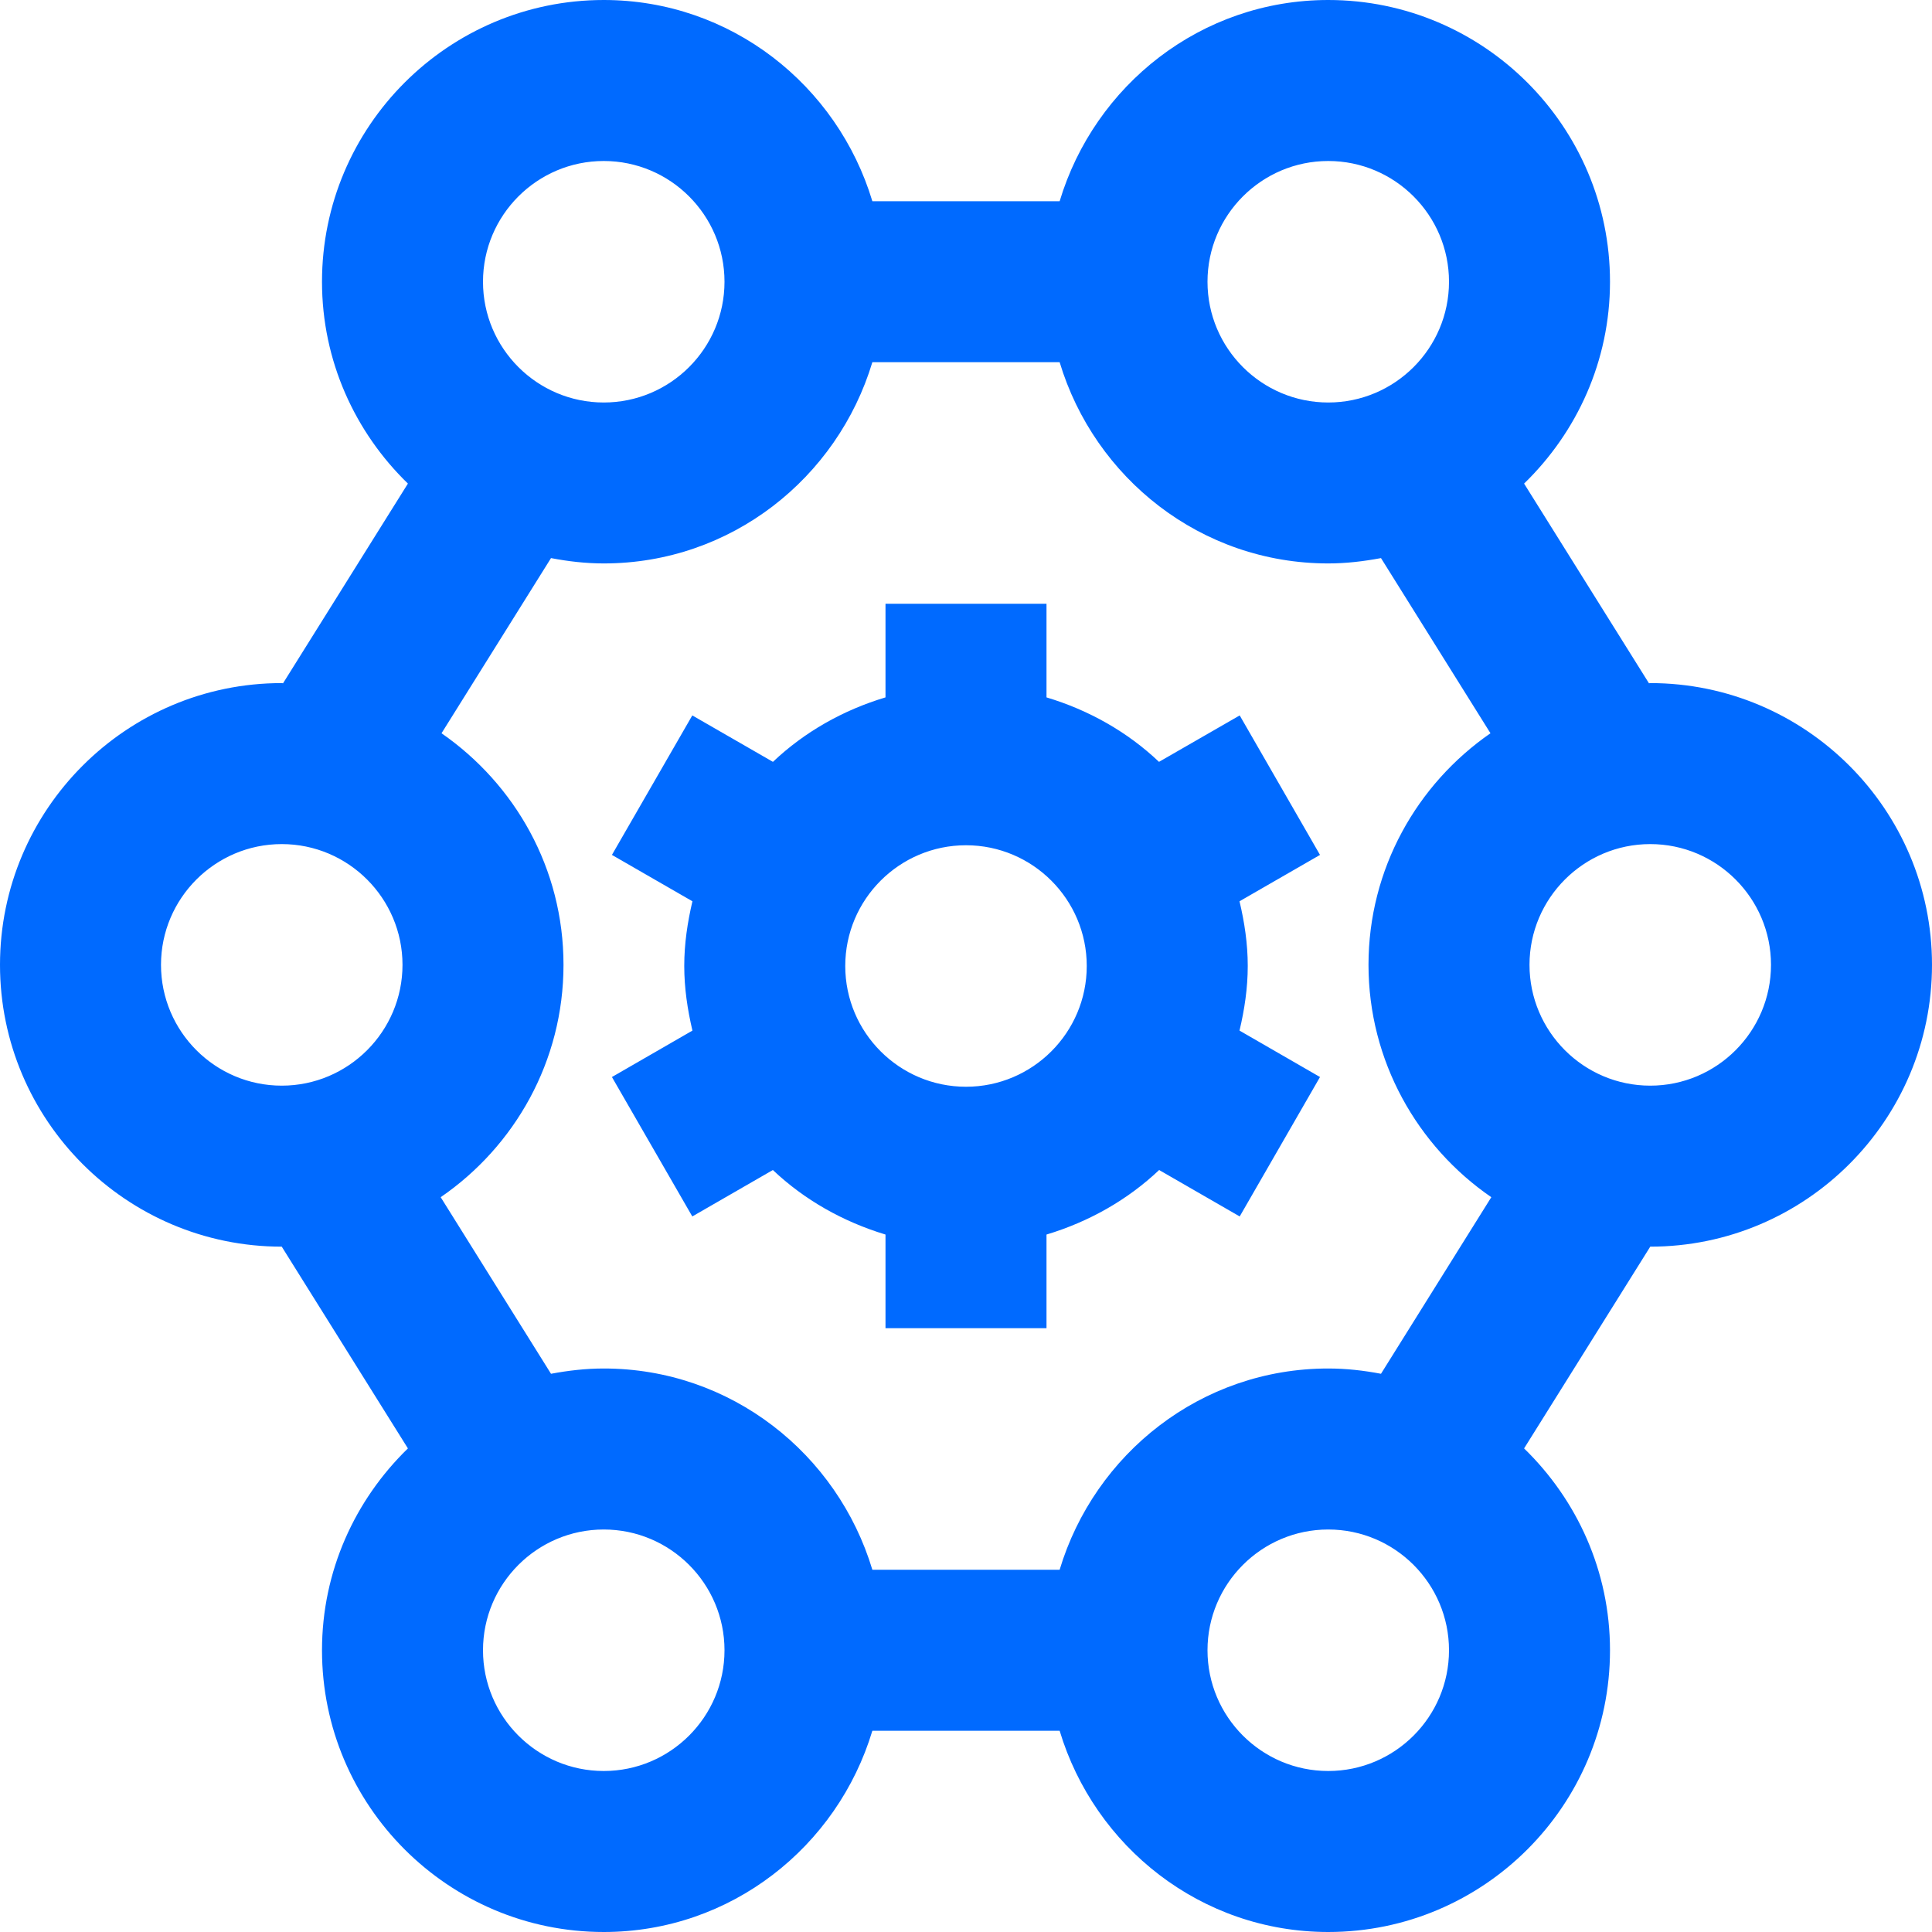 <svg width="30" height="30" viewBox="0 0 30 30" fill="none" xmlns="http://www.w3.org/2000/svg">
<path d="M30 14.982C30 12.57 28.038 10.607 25.625 10.607C25.617 10.607 25.611 10.61 25.605 10.61L23.666 7.509C24.486 6.713 25 5.605 25 4.375C25 1.962 23.038 0 20.625 0C18.65 0 16.996 1.324 16.454 3.125H13.546C13.004 1.324 11.35 0 9.375 0C6.963 0 5 1.962 5 4.375C5 5.605 5.514 6.713 6.334 7.509L4.395 10.61C4.388 10.61 4.381 10.607 4.375 10.607C1.962 10.607 0 12.57 0 14.982C0 17.395 1.962 19.358 4.375 19.358L6.334 22.491C5.514 23.288 5 24.395 5 25.625C5 28.038 6.963 30 9.375 30C11.35 30 13.004 28.676 13.546 26.875H16.454C16.996 28.676 18.65 30 20.625 30C23.038 30 25 28.038 25 25.625C25 24.395 24.486 23.288 23.666 22.491L25.625 19.358C28.038 19.358 30 17.395 30 14.982ZM27.5 14.982C27.5 16.016 26.659 16.858 25.625 16.858C24.591 16.858 23.75 16.016 23.75 14.982C23.75 13.949 24.591 13.107 25.625 13.107C26.659 13.107 27.5 13.949 27.5 14.982ZM20.625 2.5C21.659 2.5 22.5 3.341 22.5 4.375C22.5 5.409 21.659 6.25 20.625 6.25C19.591 6.25 18.75 5.409 18.75 4.375C18.75 3.341 19.591 2.5 20.625 2.5ZM9.375 2.5C10.409 2.5 11.25 3.341 11.25 4.375C11.25 5.409 10.409 6.25 9.375 6.25C8.341 6.25 7.5 5.409 7.5 4.375C7.5 3.341 8.341 2.5 9.375 2.5ZM2.5 14.982C2.5 13.949 3.341 13.107 4.375 13.107C5.409 13.107 6.25 13.949 6.25 14.982C6.25 16.016 5.409 16.858 4.375 16.858C3.341 16.858 2.5 16.016 2.5 14.982ZM9.375 27.5C8.341 27.5 7.5 26.659 7.5 25.625C7.5 24.591 8.341 23.75 9.375 23.75C10.409 23.75 11.25 24.591 11.25 25.625C11.25 26.659 10.409 27.5 9.375 27.5ZM20.625 27.5C19.591 27.5 18.75 26.659 18.75 25.625C18.75 24.591 19.591 23.75 20.625 23.75C21.659 23.75 22.5 24.591 22.5 25.625C22.5 26.659 21.659 27.5 20.625 27.5ZM20.625 21.25C18.65 21.25 16.996 22.574 16.454 24.375H13.546C13.004 22.574 11.35 21.25 9.375 21.25C9.095 21.25 8.822 21.282 8.556 21.332L6.843 18.59C7.992 17.801 8.75 16.479 8.75 14.982C8.75 13.486 7.997 12.178 6.856 11.386L8.556 8.666C8.822 8.717 9.095 8.749 9.375 8.749C11.35 8.749 13.004 7.425 13.546 5.624H16.454C16.996 7.425 18.65 8.749 20.625 8.749C20.905 8.749 21.177 8.716 21.444 8.666L23.144 11.386C22.003 12.176 21.25 13.492 21.25 14.982C21.25 16.473 22.008 17.801 23.157 18.59L21.444 21.332C21.177 21.281 20.905 21.25 20.625 21.25ZM19.25 11.109L17.997 11.83C17.509 11.367 16.91 11.027 16.25 10.829V9.375H13.75V10.829C13.089 11.027 12.491 11.367 12.002 11.83L10.75 11.109L9.502 13.275L10.752 13.995C10.676 14.319 10.625 14.652 10.625 14.999C10.625 15.345 10.676 15.679 10.752 16.003L9.502 16.724L10.75 18.889L12.001 18.168C12.49 18.631 13.089 18.97 13.75 19.17V20.624H16.25V19.17C16.911 18.971 17.51 18.631 17.999 18.168L19.25 18.889L20.497 16.724L19.247 16.003C19.324 15.679 19.375 15.345 19.375 14.999C19.375 14.652 19.324 14.319 19.247 13.995L20.497 13.275L19.25 11.109ZM15 16.875C13.966 16.875 13.125 16.034 13.125 15C13.125 13.966 13.966 13.125 15 13.125C16.034 13.125 16.875 13.966 16.875 15C16.875 16.034 16.034 16.875 15 16.875Z" fill="#006AFF"/>
</svg>
